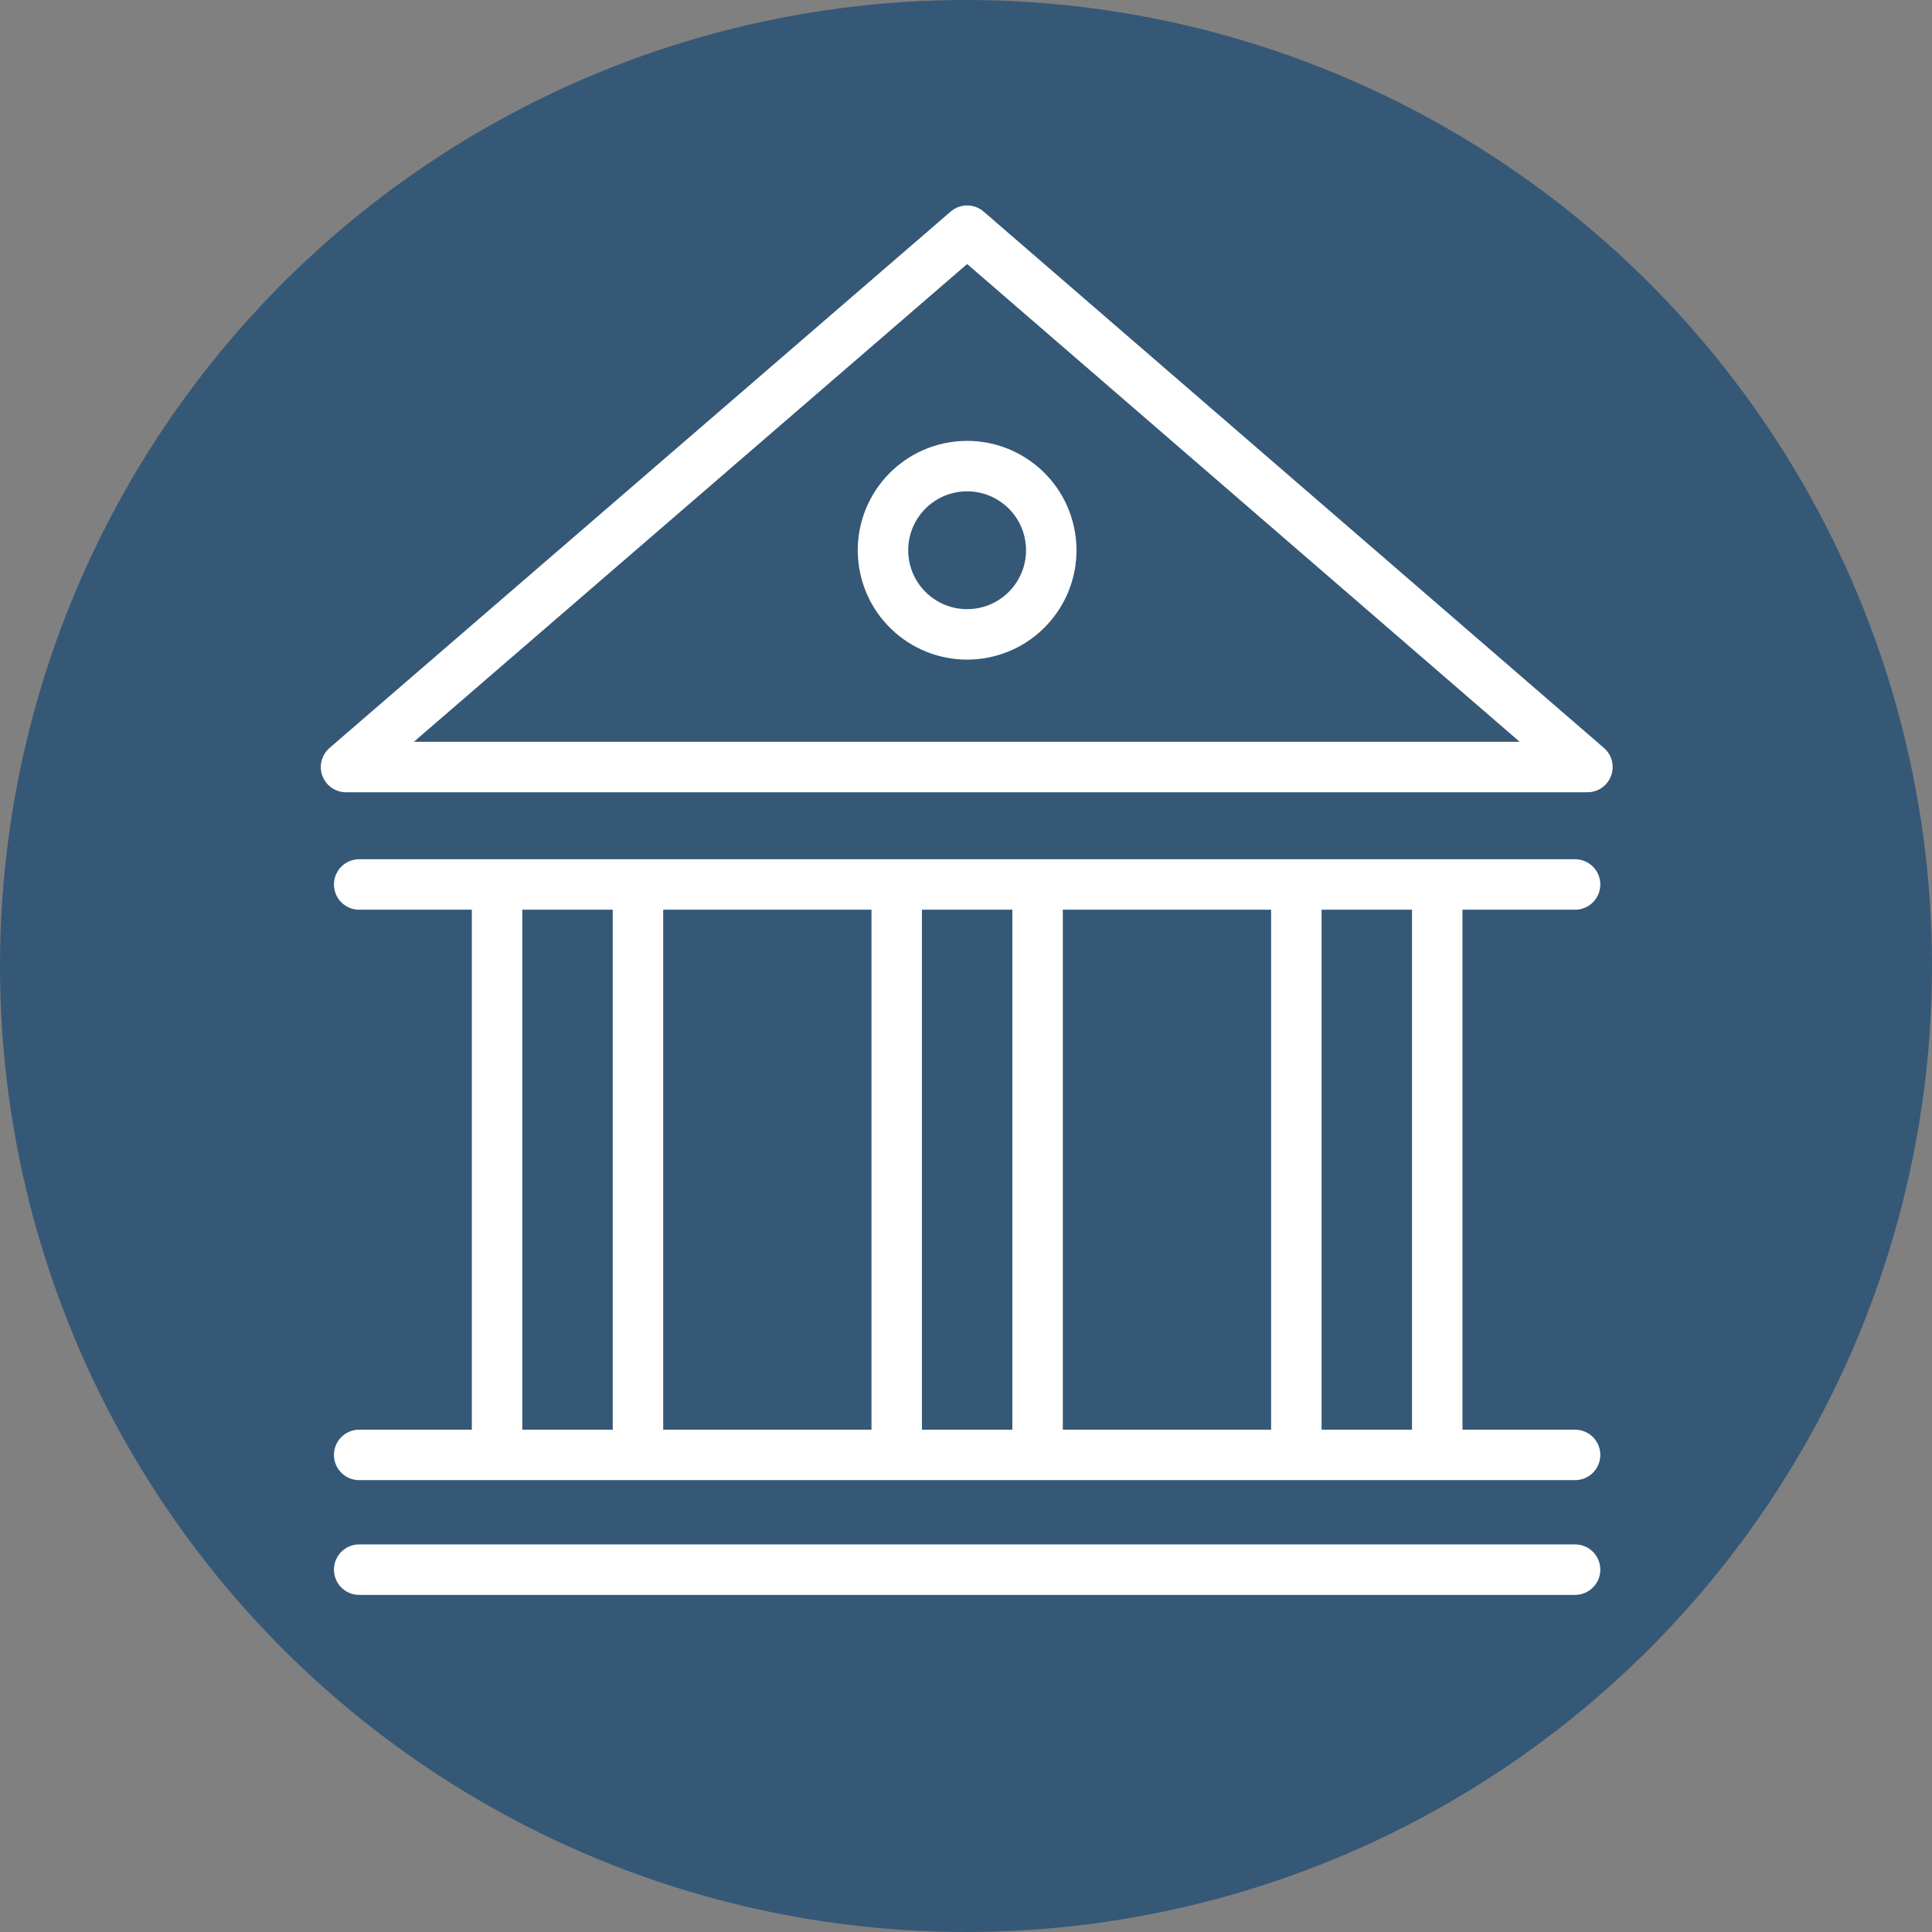 <?xml version="1.0" encoding="UTF-8"?> <svg xmlns="http://www.w3.org/2000/svg" width="67" height="67" viewBox="0 0 67 67"><rect x="0" y="0" width="67" height="67" fill="#808080" stroke="none"/><g id="Group_1136" data-name="Group 1136" transform="translate(-371 -1058)"><circle id="Ellipse_15" data-name="Ellipse 15" cx="33.5" cy="33.5" r="33.5" transform="translate(371 1058)" fill="#355877"></circle><g id="Group_1135" data-name="Group 1135" transform="translate(-1102.249 921.65)"><line id="Line_52" data-name="Line 52" x1="42.166" transform="translate(1485.705 186.805)" fill="none" stroke="#fff" stroke-linecap="round" stroke-linejoin="round" stroke-width="1.75"></line><line id="Line_53" data-name="Line 53" x2="42.166" transform="translate(1485.705 190.784)" fill="none" stroke="#fff" stroke-linecap="round" stroke-linejoin="round" stroke-width="1.75"></line><line id="Line_54" data-name="Line 54" x1="42.166" transform="translate(1485.705 167.023)" fill="none" stroke="#fff" stroke-linecap="round" stroke-linejoin="round" stroke-width="1.75"></line><g id="Group_1127" data-name="Group 1127" transform="translate(1485.249 144.35)"><path id="Path_4981" data-name="Path 4981" d="M1506.789,144.35l-21.54,18.6H1528.3Z" transform="translate(-1485.249 -144.35)" fill="none" stroke="#fff" stroke-linecap="round" stroke-linejoin="round" stroke-width="1.75"></path><circle id="Ellipse_329" data-name="Ellipse 329" cx="2.918" cy="2.918" r="2.918" transform="matrix(0.987, -0.16, 0.16, 0.987, 18.192, 8.669)" fill="none" stroke="#fff" stroke-linecap="round" stroke-linejoin="round" stroke-width="1.75"></circle></g><g id="Group_1134" data-name="Group 1134" transform="translate(1490.487 167.058)"><g id="Group_1129" data-name="Group 1129" transform="translate(0 0)"><g id="Group_1128" data-name="Group 1128"><line id="Line_55" data-name="Line 55" y1="19.665" fill="none" stroke="#fff" stroke-linecap="round" stroke-linejoin="round" stroke-width="1.75"></line><line id="Line_56" data-name="Line 56" y2="19.665" transform="translate(4.886)" fill="none" stroke="#fff" stroke-linecap="round" stroke-linejoin="round" stroke-width="1.75"></line></g></g><g id="Group_1131" data-name="Group 1131" transform="translate(13.859 0)"><g id="Group_1130" data-name="Group 1130"><line id="Line_57" data-name="Line 57" y1="19.665" fill="none" stroke="#fff" stroke-linecap="round" stroke-linejoin="round" stroke-width="1.75"></line><line id="Line_58" data-name="Line 58" y2="19.665" transform="translate(4.886)" fill="none" stroke="#fff" stroke-linecap="round" stroke-linejoin="round" stroke-width="1.75"></line></g></g><g id="Group_1133" data-name="Group 1133" transform="translate(27.718 0)"><g id="Group_1132" data-name="Group 1132"><line id="Line_59" data-name="Line 59" y1="19.665" fill="none" stroke="#fff" stroke-linecap="round" stroke-linejoin="round" stroke-width="1.75"></line><line id="Line_60" data-name="Line 60" y2="19.665" transform="translate(4.886)" fill="none" stroke="#fff" stroke-linecap="round" stroke-linejoin="round" stroke-width="1.75"></line></g></g></g></g></g></svg> 